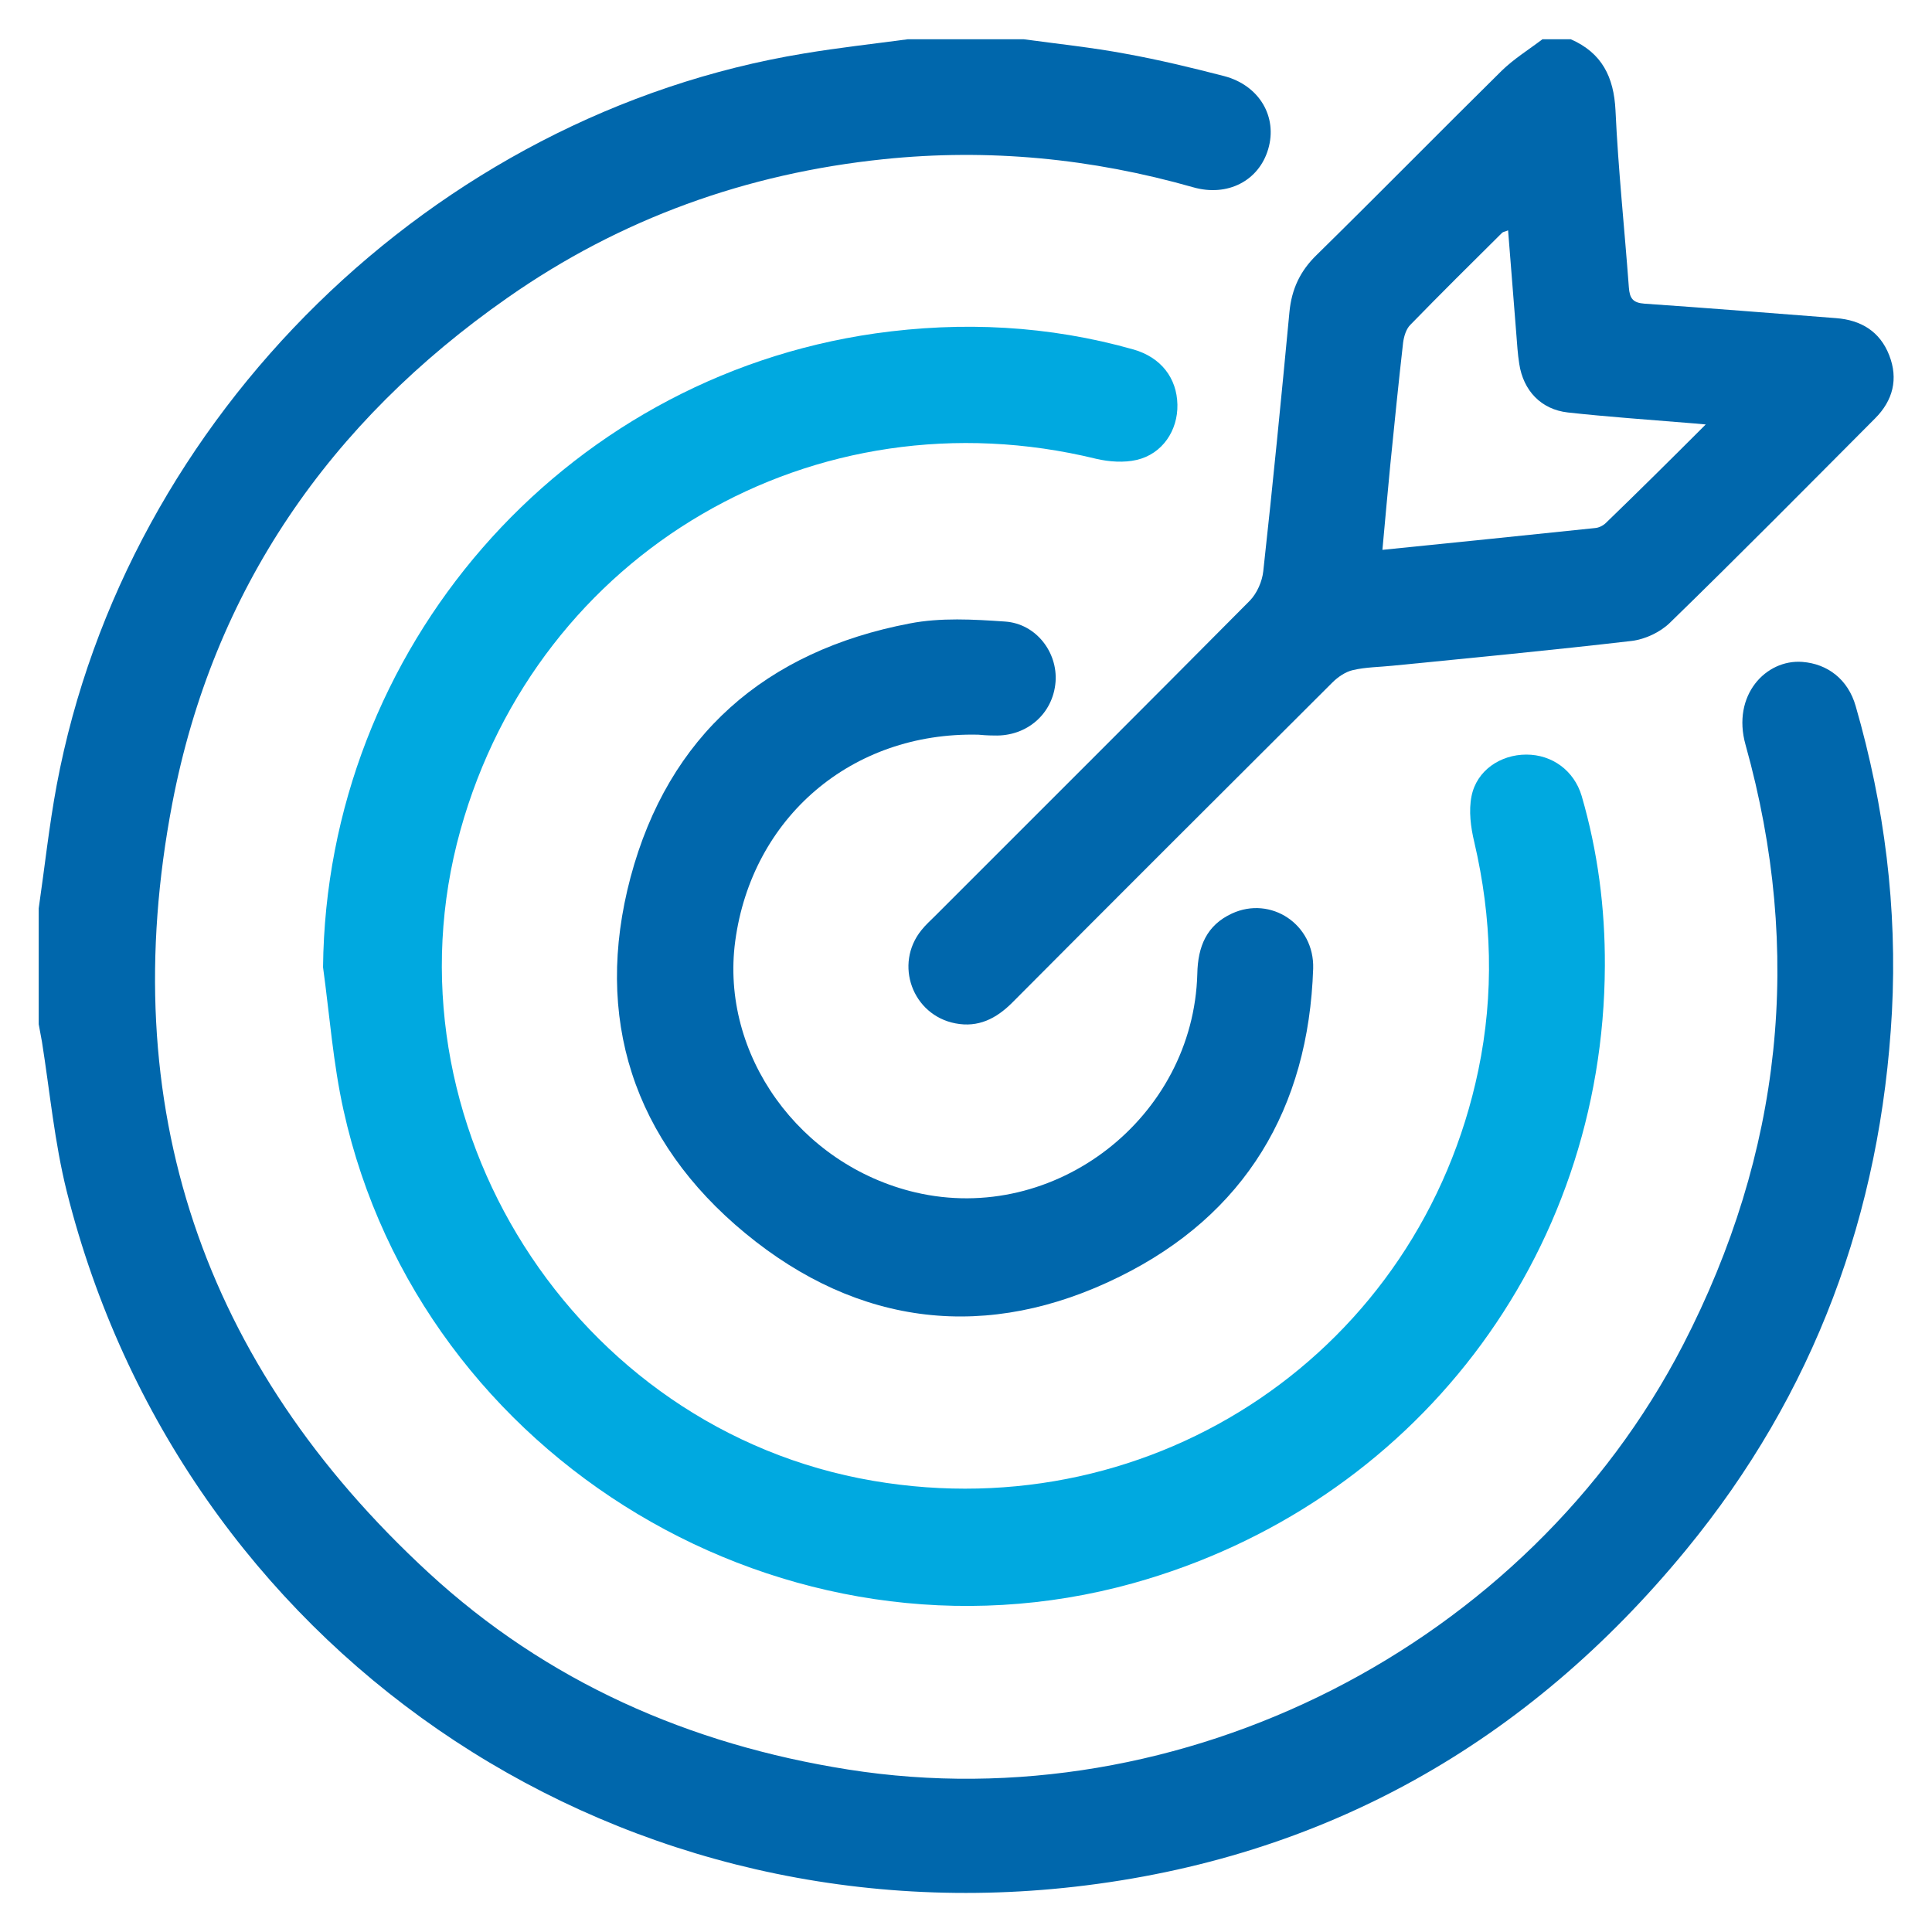 <svg xmlns="http://www.w3.org/2000/svg" xmlns:xlink="http://www.w3.org/1999/xlink" id="Capa_1" x="0px" y="0px" viewBox="0 0 70.87 70.87" style="enable-background:new 0 0 70.87 70.87;" xml:space="preserve"><style type="text/css">	.st0{fill:#F6F6F6;}	.st1{fill:none;stroke:#E10600;stroke-width:3;stroke-miterlimit:10;}	.st2{opacity:0.1;}	.st3{fill:#E10600;}	.st4{fill:#0067AC;}	.st5{fill:none;stroke:#0067AC;stroke-width:3;stroke-miterlimit:10;}	.st6{fill:#00A9E0;}	.st7{fill:none;stroke:#00A9E0;stroke-width:3;stroke-miterlimit:10;}	.st8{fill:#231F20;}	.st9{opacity:0.1;fill:#E10600;}	.st10{opacity:0.1;fill:#9BADBC;}	.st11{opacity:0.1;fill:#0067AC;}	.st12{opacity:0.1;fill:#00A9E0;}	.st13{fill:#FFFFFF;}	.st14{fill:none;stroke:#E10600;stroke-width:4;stroke-linecap:round;stroke-miterlimit:10;}	.st15{fill:none;stroke:#0067AC;stroke-width:5;stroke-linecap:round;stroke-miterlimit:10;}	.st16{fill:none;stroke:#00A9E0;stroke-width:5;stroke-linecap:round;stroke-miterlimit:10;}	.st17{fill:#FFFFFF;stroke:#00A9E0;stroke-width:5;stroke-linecap:round;stroke-miterlimit:10;}</style><g>	<path class="st4" d="M37.55,1.44c1.25,0.17,2.5,0.3,3.73,0.53c1.22,0.22,2.42,0.51,3.62,0.82c1.3,0.34,1.97,1.5,1.62,2.68  c-0.34,1.16-1.49,1.76-2.75,1.4c-3.72-1.06-7.51-1.43-11.36-1.03c-5.02,0.52-9.65,2.18-13.79,5.08  c-6.53,4.56-10.8,10.72-12.3,18.55c-2.12,11.09,1.1,20.57,9.4,28.22c4.34,4,9.56,6.3,15.39,7.22c12.22,1.93,24.92-4.52,30.63-15.58  c3.63-7.04,4.42-14.39,2.29-22.01c-0.51-1.82,0.75-3.14,2.08-3.04c0.93,0.07,1.68,0.64,1.96,1.62c1.06,3.67,1.53,7.41,1.33,11.22  c-0.4,7.38-2.85,14.01-7.55,19.73c-5.82,7.09-13.29,11.32-22.43,12.36C22.25,71.16,6.64,60.38,2.45,43.71  C2,41.91,1.83,40.05,1.54,38.22C1.5,38,1.46,37.79,1.42,37.57c0-1.42,0-2.83,0-4.25c0.22-1.51,0.38-3.02,0.66-4.52  C4.62,15.25,15.92,4.19,29.5,1.96c1.26-0.21,2.53-0.35,3.8-0.52C34.72,1.44,36.14,1.44,37.55,1.44z"></path>	<path class="st4" d="M57.62,1.44c1.14,0.5,1.58,1.38,1.64,2.61c0.1,2.17,0.33,4.32,0.49,6.49c0.03,0.41,0.15,0.57,0.58,0.6  c2.34,0.16,4.68,0.35,7.02,0.53c0.92,0.07,1.61,0.49,1.95,1.36c0.34,0.87,0.14,1.66-0.52,2.32c-2.5,2.51-4.99,5.03-7.53,7.5  c-0.35,0.34-0.9,0.6-1.39,0.66c-2.92,0.34-5.85,0.62-8.78,0.91c-0.48,0.05-0.98,0.05-1.45,0.16c-0.27,0.06-0.55,0.25-0.76,0.46  c-3.92,3.91-7.84,7.82-11.74,11.74c-0.59,0.59-1.25,0.92-2.08,0.76c-1.58-0.3-2.26-2.17-1.25-3.42c0.15-0.19,0.33-0.35,0.51-0.53  c3.85-3.85,7.71-7.7,11.54-11.56c0.26-0.27,0.45-0.7,0.49-1.08c0.35-3.17,0.66-6.34,0.96-9.51c0.08-0.83,0.39-1.5,1-2.09  c2.27-2.23,4.51-4.51,6.78-6.75c0.45-0.44,1-0.78,1.5-1.16C56.91,1.44,57.26,1.44,57.62,1.44z M62.57,15.57  c-0.36-0.03-0.53-0.05-0.7-0.06c-1.45-0.12-2.91-0.22-4.36-0.38c-0.98-0.11-1.63-0.8-1.78-1.78c-0.06-0.37-0.08-0.75-0.11-1.12  c-0.1-1.25-0.2-2.49-0.3-3.78c-0.11,0.05-0.18,0.05-0.22,0.09c-1.13,1.12-2.26,2.24-3.37,3.38c-0.15,0.15-0.23,0.42-0.26,0.64  c-0.17,1.49-0.32,2.99-0.47,4.48c-0.1,1.02-0.19,2.05-0.29,3.13c2.66-0.27,5.23-0.53,7.8-0.8c0.14-0.01,0.3-0.09,0.4-0.19  C60.09,18.04,61.27,16.87,62.57,15.57z"></path>	<path class="st6" d="M11.85,35.48c0.12-11.66,8.72-21.6,20.26-23.25c3.19-0.45,6.36-0.29,9.47,0.59c1.01,0.29,1.59,1.05,1.61,2.02  c0.02,0.95-0.55,1.81-1.49,2.03c-0.47,0.11-1.02,0.07-1.49-0.04c-10.32-2.52-20.47,3.4-23.32,13.62  c-2.99,10.71,4.17,22,15.14,23.87c10.37,1.77,20.06-4.79,22.2-15.07c0.58-2.79,0.5-5.58-0.15-8.36c-0.13-0.54-0.21-1.15-0.1-1.69  c0.19-0.94,1.06-1.52,2.01-1.52c0.94,0,1.75,0.58,2.03,1.52c0.59,2.03,0.86,4.11,0.85,6.23c-0.04,10.67-7.01,19.78-17.32,22.65  C28.87,61.6,15.44,53.56,12.6,40.72C12.22,39.01,12.09,37.23,11.85,35.48z"></path>	<path class="st4" d="M35.89,26.95c-4.66-0.11-8.31,3.05-8.92,7.57c-0.56,4.16,2.36,8.22,6.61,9.22c5.12,1.2,10.2-2.74,10.34-8.02  c0.02-1,0.34-1.78,1.27-2.21c1.43-0.66,3.03,0.4,2.98,2.02c-0.17,5.13-2.5,9.03-7.1,11.3c-4.83,2.39-9.57,1.84-13.73-1.59  c-4.11-3.39-5.58-7.91-4.21-13.06c1.39-5.2,4.95-8.3,10.24-9.31c1.13-0.22,2.34-0.15,3.5-0.07c1.14,0.08,1.93,1.13,1.85,2.21  c-0.09,1.17-1.05,2.01-2.25,1.97C36.23,26.98,35.98,26.96,35.89,26.95z"></path></g></svg>